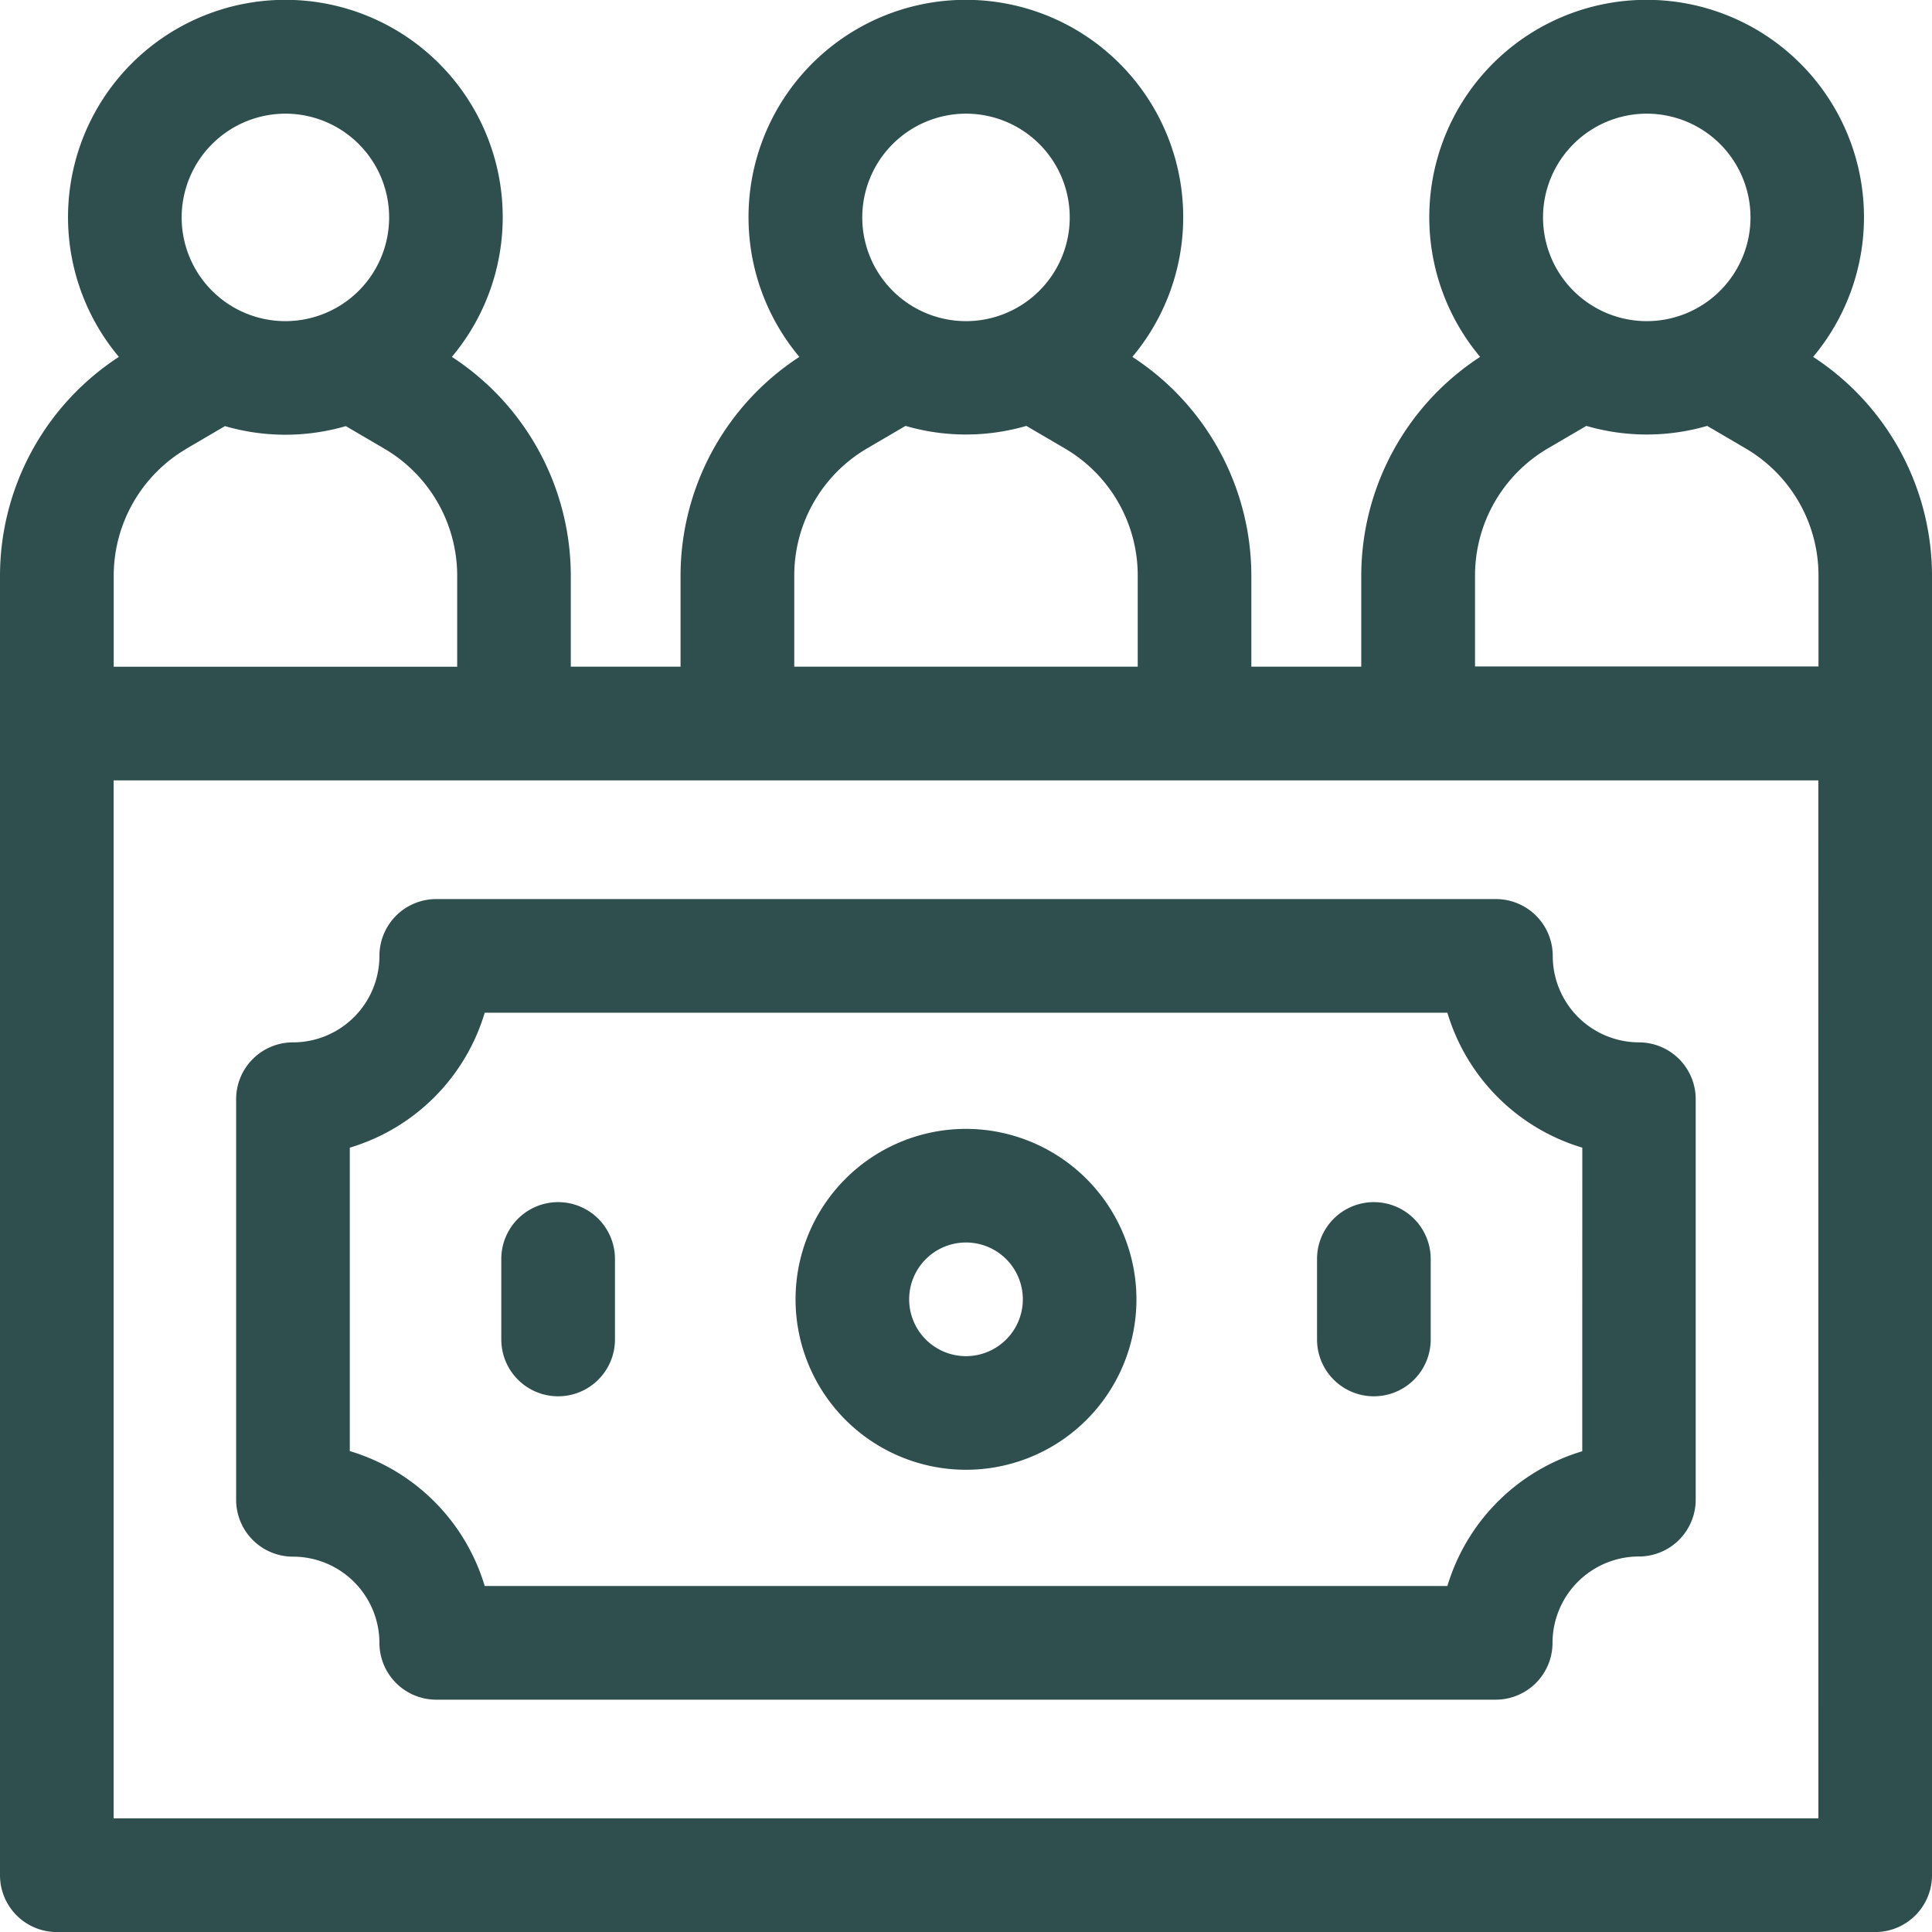 <svg xmlns="http://www.w3.org/2000/svg" width="36" height="36" viewBox="0 0 36 36">
  <g id="investor" transform="translate(0 0.001)">
    <path id="Path_399" data-name="Path 399" d="M33.785,6.649a4.05,4.05,0,1,0-6.205,0,4.872,4.872,0,0,0-2.215,4.072v1.7H23.317v-1.7A4.869,4.869,0,0,0,21.1,6.649a4.05,4.05,0,1,0-6.205,0,4.872,4.872,0,0,0-2.214,4.072v1.7H10.636v-1.7A4.871,4.871,0,0,0,8.42,6.649a4.05,4.05,0,1,0-6.205,0A4.873,4.873,0,0,0,0,10.721V34.94A1.059,1.059,0,0,0,1.059,36H34.941A1.059,1.059,0,0,0,36,34.94V10.721a4.871,4.871,0,0,0-2.215-4.072Zm-3.1-4.532a1.933,1.933,0,1,1-1.933,1.933A1.935,1.935,0,0,1,30.682,2.117Zm-3.2,8.6a2.746,2.746,0,0,1,1.353-2.36l.721-.422a4.031,4.031,0,0,0,2.252,0l.722.423a2.744,2.744,0,0,1,1.352,2.36v1.7h-6.4ZM18,2.117a1.933,1.933,0,1,1-1.933,1.933A1.935,1.935,0,0,1,18,2.117Zm-3.2,8.6a2.746,2.746,0,0,1,1.352-2.36l.721-.422a4.031,4.031,0,0,0,2.252,0l.722.423A2.743,2.743,0,0,1,21.2,10.721v1.7H14.8Zm-9.483-8.6A1.933,1.933,0,1,1,3.385,4.049,1.935,1.935,0,0,1,5.318,2.117ZM3.471,8.361l.721-.422a4.031,4.031,0,0,0,2.252,0l.722.423a2.744,2.744,0,0,1,1.353,2.36v1.7h-6.4v-1.7a2.746,2.746,0,0,1,1.353-2.36Zm30.412,25.52H2.118V14.54H33.882Z" fill="#2f4f4f"/>
    <path id="Path_400" data-name="Path 400" d="M88.472,240a1.611,1.611,0,0,1-1.609-1.609A1.059,1.059,0,0,0,85.8,237.33H66.056A1.059,1.059,0,0,0,65,238.389,1.611,1.611,0,0,1,63.389,240a1.059,1.059,0,0,0-1.059,1.059v7.465a1.059,1.059,0,0,0,1.059,1.059A1.611,1.611,0,0,1,65,251.189a1.059,1.059,0,0,0,1.059,1.059H85.8a1.059,1.059,0,0,0,1.059-1.059,1.611,1.611,0,0,1,1.609-1.609,1.059,1.059,0,0,0,1.059-1.059v-7.465A1.059,1.059,0,0,0,88.472,240Zm-1.059,7.619A3.743,3.743,0,0,0,84.9,250.13H66.962a3.743,3.743,0,0,0-2.514-2.514v-5.654a3.743,3.743,0,0,0,2.514-2.514H84.9a3.743,3.743,0,0,0,2.514,2.514Z" transform="translate(-57.93 -220.578)" fill="#2f4f4f"/>
    <path id="Path_401" data-name="Path 401" d="M133.392,317.4a1.059,1.059,0,0,0-1.059,1.059v1.5a1.059,1.059,0,0,0,2.118,0v-1.5A1.059,1.059,0,0,0,133.392,317.4Z" transform="translate(-122.992 -295.001)" fill="#2f4f4f"/>
    <path id="Path_402" data-name="Path 402" d="M348.726,317.4a1.059,1.059,0,0,0-1.059,1.059v1.5a1.059,1.059,0,0,0,2.118,0v-1.5A1.059,1.059,0,0,0,348.726,317.4Z" transform="translate(-323.126 -295.001)" fill="#2f4f4f"/>
    <path id="Path_403" data-name="Path 403" d="M213.176,298a3.176,3.176,0,1,0,3.176,3.176A3.18,3.18,0,0,0,213.176,298Zm0,4.235a1.059,1.059,0,1,1,1.059-1.059A1.06,1.06,0,0,1,213.176,302.235Z" transform="translate(-195.176 -276.966)" fill="#2f4f4f"/>
  </g>
</svg>
